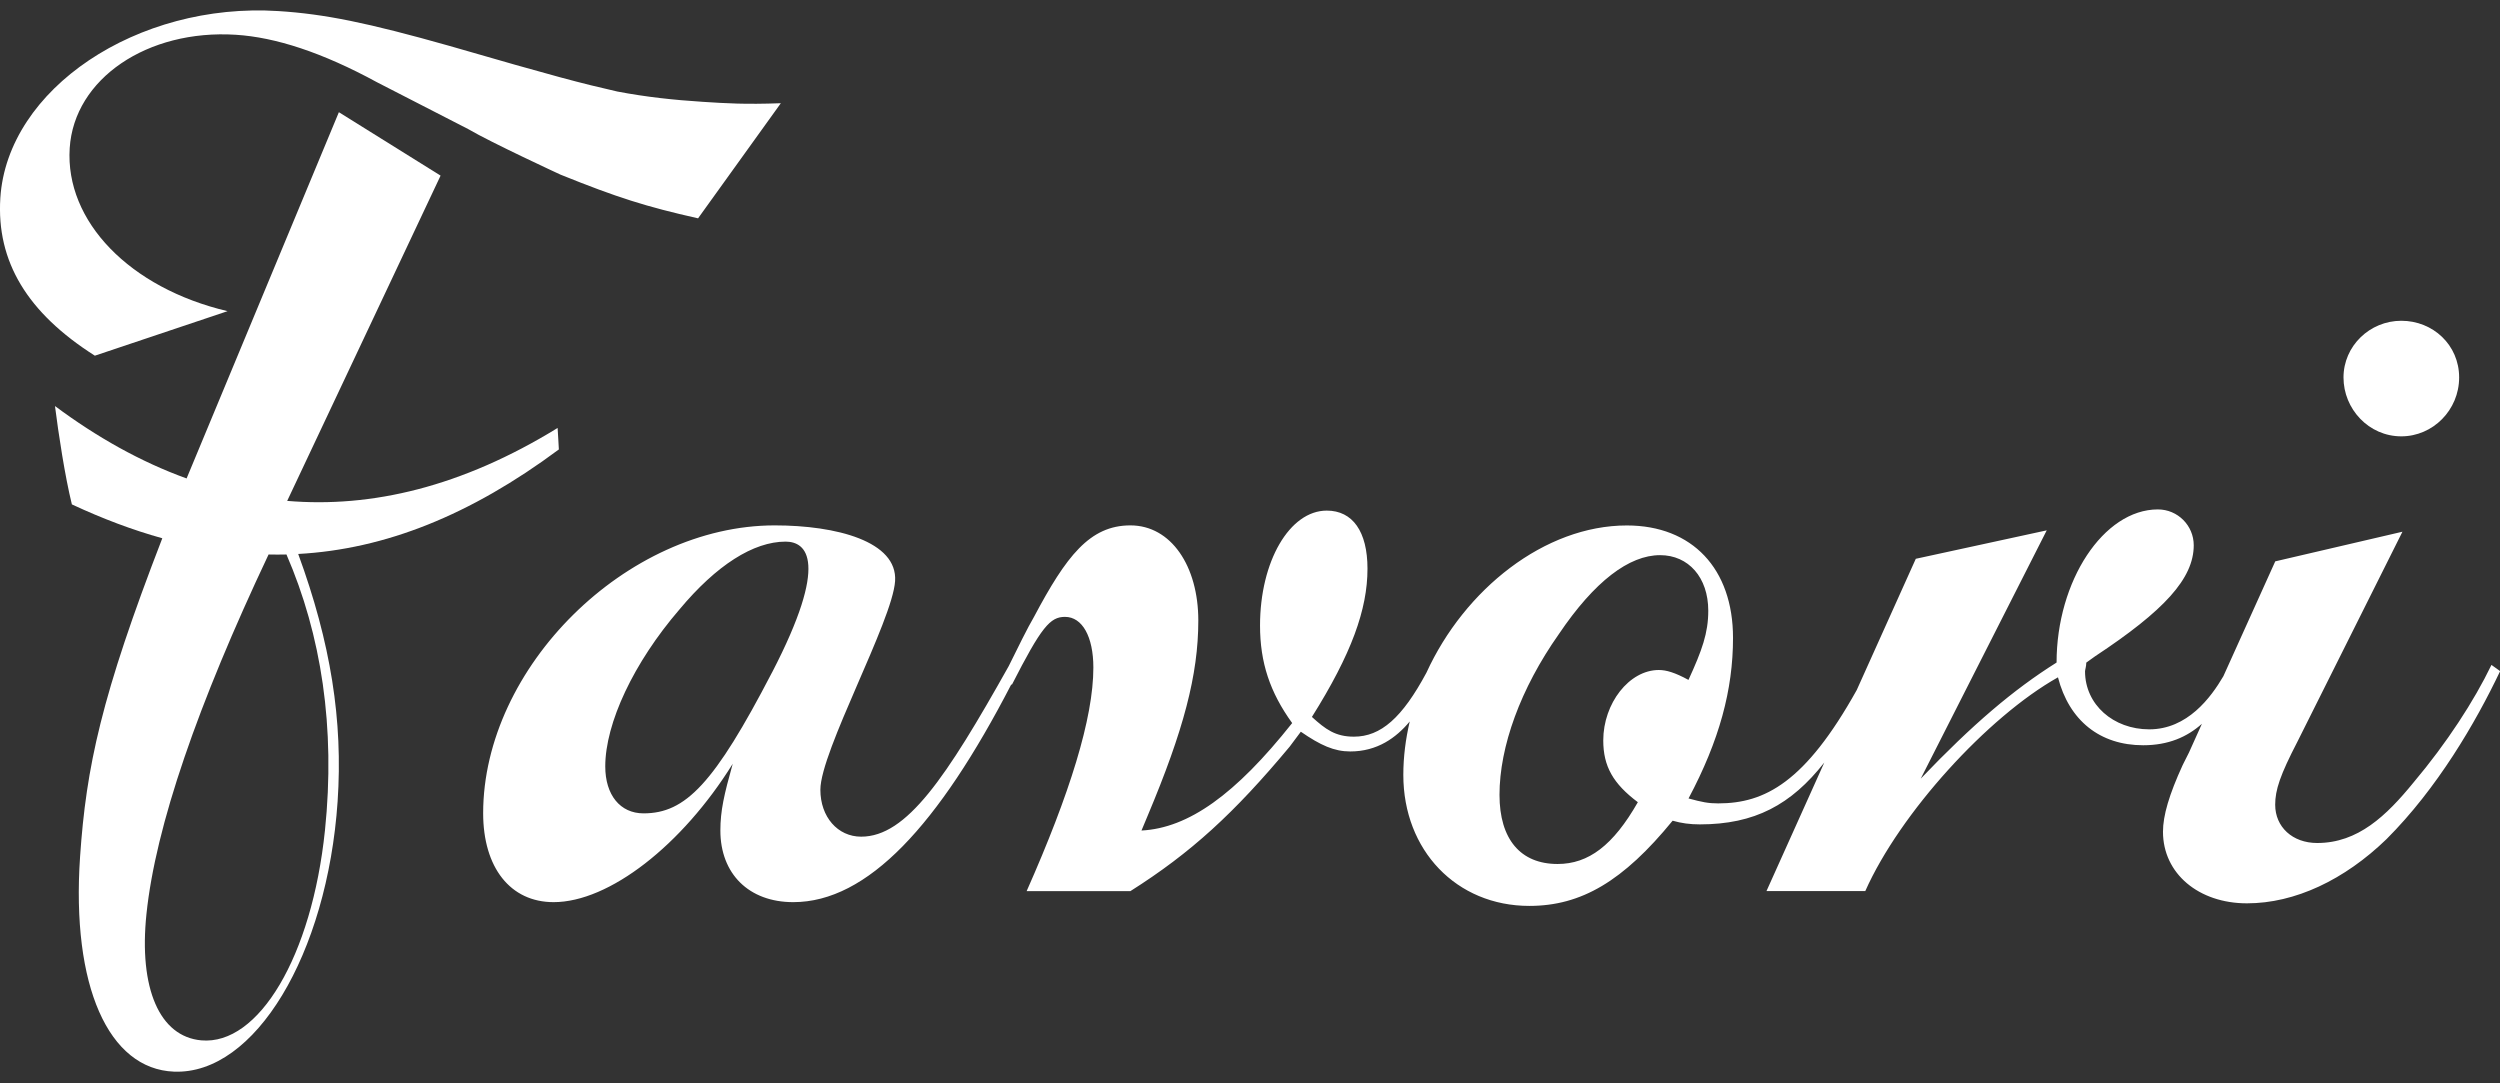 <svg width="240" height="104" viewBox="0 0 240 104" fill="none" xmlns="http://www.w3.org/2000/svg">
<rect x="0" y="0" width="240" height="104" fill="#333333" stroke="none"/>
<g clip-path="url(#clip0_37532_162463)">
<path d="M239.17 63.852C237.51 67.292 234.899 71.322 231.699 75.118C229.088 78.318 226.364 80.928 222.448 80.928C220.078 80.928 218.418 79.388 218.418 77.253C218.418 75.828 218.893 74.408 220.553 71.202L230.635 51.045L218.424 53.891L213.444 64.916C212.246 66.963 209.99 70.017 206.328 70.017C202.887 70.017 200.163 67.647 200.163 64.441C200.163 64.32 200.283 63.966 200.283 63.611L201.113 63.015C207.754 58.63 210.599 55.544 210.599 52.344C210.599 50.45 209.059 48.904 207.158 48.904C201.937 48.904 197.431 55.779 197.431 63.604C193.281 66.215 189.372 69.535 184.391 74.75L196.487 50.913L183.916 53.644L178.245 66.247C173.302 75.105 169.424 77.126 164.944 77.126C163.994 77.126 163.405 77.006 162.099 76.651C165.065 71.075 166.37 66.215 166.37 61.235C166.37 54.594 162.454 50.444 156.175 50.444C148.292 50.444 140.6 56.571 136.937 64.58C134.612 68.908 132.559 70.72 129.973 70.72C128.193 70.72 127.249 70.011 125.943 68.826C129.739 62.781 131.279 58.51 131.279 54.594C131.279 51.033 129.859 49.018 127.369 49.018C123.808 49.018 120.963 53.884 120.963 60.05C120.963 63.604 121.913 66.456 124.049 69.415C118.593 76.29 114.088 79.496 109.583 79.731L110.178 78.305C113.619 70.125 115.038 64.789 115.038 59.568C115.038 54.347 112.428 50.437 108.518 50.437C104.609 50.437 102.353 53.403 99.267 59.213C98.703 60.157 97.613 62.369 96.834 63.953C90.827 74.668 87.038 80.32 82.672 80.32C80.416 80.32 78.756 78.425 78.756 75.815C78.756 72.14 85.682 59.6 85.929 55.785C86.176 51.971 80.296 50.437 74.371 50.437C60.139 50.437 46.383 64.073 46.383 78.071C46.383 83.285 48.993 86.606 53.144 86.606C58.479 86.606 65.475 81.15 70.341 73.325C69.511 76.29 69.156 77.83 69.156 79.731C69.156 83.881 71.887 86.606 76.151 86.606C83.286 86.606 90.085 79.237 97.087 65.695L97.138 65.74C99.983 60.164 100.813 59.22 102.239 59.22C103.899 59.22 104.963 61.114 104.963 64.086C104.963 68.946 102.708 76.182 98.557 85.548H108.518C114.329 81.872 118.479 78.077 123.814 71.671L124.879 70.245C126.774 71.55 128.079 72.14 129.625 72.14C132.217 72.14 134.029 70.828 135.334 69.263C134.941 70.942 134.719 72.659 134.719 74.395C134.719 81.632 139.82 86.967 146.816 86.967C151.796 86.967 155.826 84.597 160.572 78.787C161.402 79.027 162.232 79.141 163.183 79.141C168.448 79.141 171.946 77.26 175.133 73.204L169.583 85.541H179.068C182.389 78.071 190.81 68.819 197.565 65.024C198.635 69.174 201.595 71.544 205.745 71.544C208.153 71.544 209.952 70.758 211.384 69.485L210.136 72.254L209.54 73.439C208.235 76.284 207.646 78.299 207.646 79.845C207.646 83.875 211.087 86.72 215.706 86.72C220.325 86.72 225.071 84.464 229.107 80.555C233.968 75.694 237.643 69.409 240.013 64.428L239.182 63.833L239.17 63.852ZM74.111 64.561C68.567 75.245 65.81 78.083 61.78 78.083C59.525 78.083 58.105 76.303 58.105 73.578C58.105 69.428 60.83 63.617 65.221 58.516C68.782 54.245 72.337 51.996 75.416 51.996C77.431 51.996 79.656 53.878 74.111 64.568V64.561ZM159.248 64.32C156.403 64.32 153.913 67.52 153.913 71.081C153.913 73.572 154.863 75.232 157.233 77.012C154.863 81.163 152.493 82.943 149.528 82.943C145.973 82.943 143.952 80.573 143.952 76.303C143.952 71.677 145.967 66.101 149.642 60.886C153.083 55.785 156.403 53.295 159.368 53.295C162.093 53.295 163.994 55.43 163.994 58.63C163.994 60.766 163.398 62.426 162.093 65.271C160.788 64.561 159.958 64.32 159.248 64.32Z" fill="white"/>
<path d="M230.527 41.889C233.556 41.889 236.078 39.367 236.078 36.237C236.078 33.107 233.556 30.794 230.527 30.794C227.498 30.794 224.976 33.215 224.976 36.237C224.976 39.26 227.397 41.889 230.527 41.889Z" fill="white"/>
<path d="M53.651 43.156C53.645 42.757 53.543 41.484 53.531 41.084C44.324 46.749 35.655 48.77 27.57 48.086L42.296 16.86L32.532 10.771L17.913 45.932C13.497 44.335 9.283 41.959 5.278 38.981C5.614 41.642 6.235 45.723 6.9 48.422C9.847 49.797 12.73 50.881 15.581 51.673C9.714 66.842 8.275 73.635 7.686 82.259C6.843 94.659 10.411 102.631 16.703 102.878C24.459 103.188 31.41 91.637 32.411 76.942C32.937 69.174 31.752 61.71 28.628 53.181C36.954 52.724 45.147 49.468 53.645 43.15L53.651 43.156ZM31.195 79.724C29.94 91.808 24.833 100.368 19.32 99.874C15.328 99.513 13.313 94.913 14.061 87.734C14.935 79.331 18.978 67.628 25.783 53.231C26.353 53.244 26.93 53.244 27.5 53.231C30.846 60.949 32.221 69.839 31.195 79.731V79.724Z" fill="white"/>
<path d="M21.835 29.869C12.445 27.651 6.241 21.245 6.691 14.224C7.116 7.552 14.156 2.8 22.64 3.338C26.436 3.579 30.922 5.024 36.2 7.9L44.938 12.387C47.143 13.686 53.809 16.765 53.809 16.765C59.259 18.964 62.002 19.832 67.014 20.96L74.96 9.909C71.52 10.036 69.752 9.922 67.471 9.776C64.683 9.599 62.034 9.313 59.271 8.788C55.767 7.989 53.391 7.374 43.158 4.409C35.294 2.185 31.157 1.342 26.721 1.063C13.18 0.195 0.703 8.534 0.032 19.008C-0.355 25.11 2.63 30.034 9.106 34.146L21.835 29.875V29.869Z" fill="white"/>
</g>
<defs>
<clipPath id="clip0_37532_162463">
<rect width="240" height="104" fill="white"/>
</clipPath>
</defs>
</svg>
